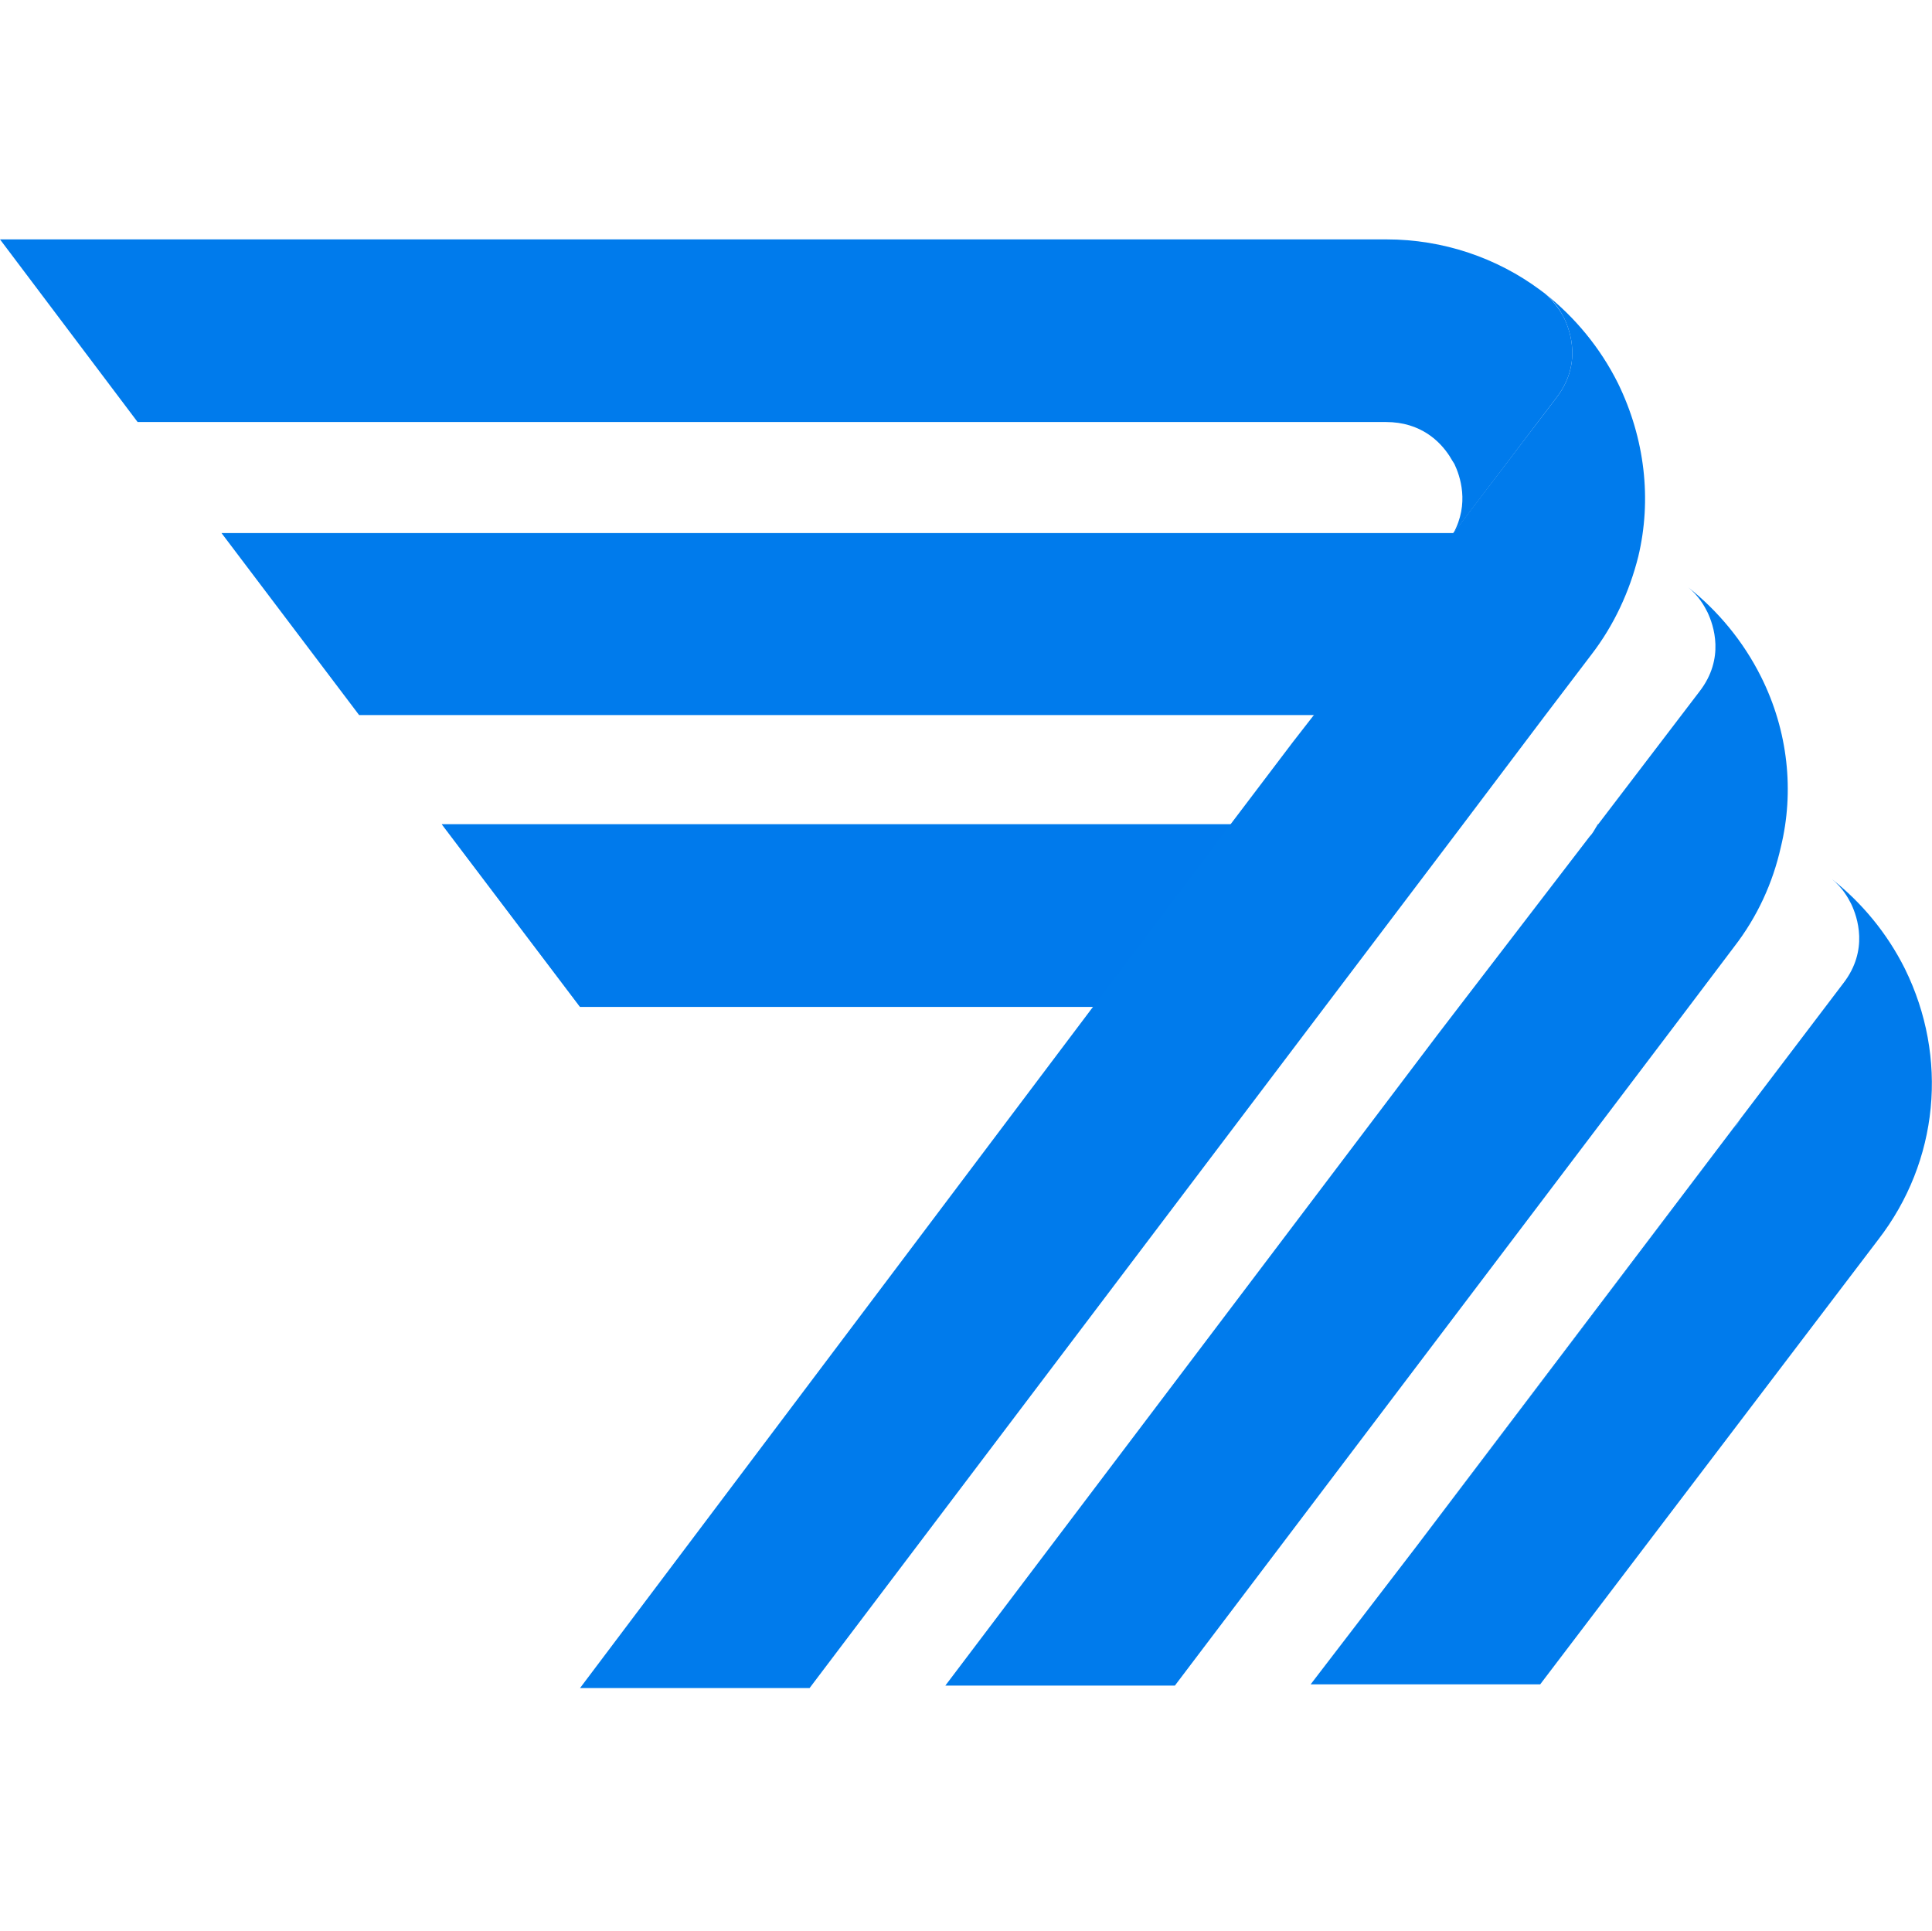 <?xml version="1.0" encoding="utf-8"?>
<!-- Generator: Adobe Illustrator 25.2.3, SVG Export Plug-In . SVG Version: 6.00 Build 0)  -->
<svg version="1.1" id="Layer_1" xmlns="http://www.w3.org/2000/svg" xmlns:xlink="http://www.w3.org/1999/xlink" x="0px" y="0px"
	 viewBox="0 0 313.1 313" style="enable-background:new 0 0 313.1 313;" xml:space="preserve">
<style type="text/css">
	.st0{fill:#007BEC;}
	.st1{opacity:0.63;fill:#007BEC;enable-background:new    ;}
</style>
<g>
	<g>
		<g>
			<g>
				<path class="st0" d="M282,181.4l-52.5,69.3L281,183C281.4,182.4,281.7,181.9,282,181.4z"/>
				<path class="st0" d="M308.7,157c-2.9-5.8-7-10.7-11.8-14.5c1.7,1.4,2.6,3,3.1,4c1,2.1,2.9,7.5-1.3,12.9l-16.7,22
					c-0.3,0.5-0.6,1.1-1.1,1.6l-51.4,67.7l0,0L212.4,273h37.2l54.8-72.1C314.2,188.2,315.8,171.4,308.7,157z"/>
				<polygon class="st0" points="71.6,133.6 94,163.2 199.1,163.2 221.5,133.6 				"/>
				<polygon class="st1" points="71.6,133.6 94,163.2 190.1,163.2 212.4,133.6 				"/>
				<path class="st0" d="M285.4,109.7c-2.9-5.8-7-10.7-11.8-14.5c1.7,1.4,2.6,3,3.1,4c1,2.1,2.9,7.5-1.3,12.9L259,133.6l-0.3,0.4
					c-0.3,0.5-0.6,1.1-1.1,1.6l-21.1,27.5l-3.6,4.7l0,0l-79.7,105.4h37.2l83.2-109.9l7.4-9.8c3.8-4.9,6.3-10.4,7.6-16.2
					C290.8,128.3,289.8,118.5,285.4,109.7z"/>
				<g>
					<path class="st0" d="M58.2,115.9h155l21.3-27.7c0.4-0.5,0.8-1.1,1.1-1.6l0.2-0.2H35.9L58.2,115.9z"/>
				</g>
				<path class="st0" d="M258.7,134l0.3-0.4h-0.1C258.8,133.8,258.8,133.9,258.7,134z"/>
				<path class="st0" d="M262.2,62.1c-2.9-5.8-7-10.7-11.8-14.5c1.7,1.4,2.6,3,3.1,4c1,2.1,2.9,7.5-1.3,12.9l-16.6,21.8l-0.2,0.2
					c-0.3,0.5-0.6,1.1-1.1,1.6L213,115.8l-3.5,4.5l0,0l-10,13.2l-22.3,29.6L94,273.6h37.2l83.5-110.4l22.4-29.6l13.2-17.5l7.6-10
					c3.7-4.8,6.2-10.3,7.6-15.9C267.7,81,266.6,71.1,262.2,62.1z"/>
			</g>
			<path class="st0" d="M253.5,51.6c-0.5-1-1.5-2.6-3.1-4c-0.3-0.2-0.5-0.4-0.8-0.6c-7-5.2-15.7-8.2-24.9-8.2H0l22.3,29.6h202.3
				c5.7,0,8.8,3.2,10.3,5.5c0.3,0.5,0.6,1,0.8,1.3c0.9,1.9,2.5,6.4-0.2,11.3l16.7-22C256.4,59.1,254.5,53.7,253.5,51.6z"/>
		</g>
	</g>
</g>
</svg>
